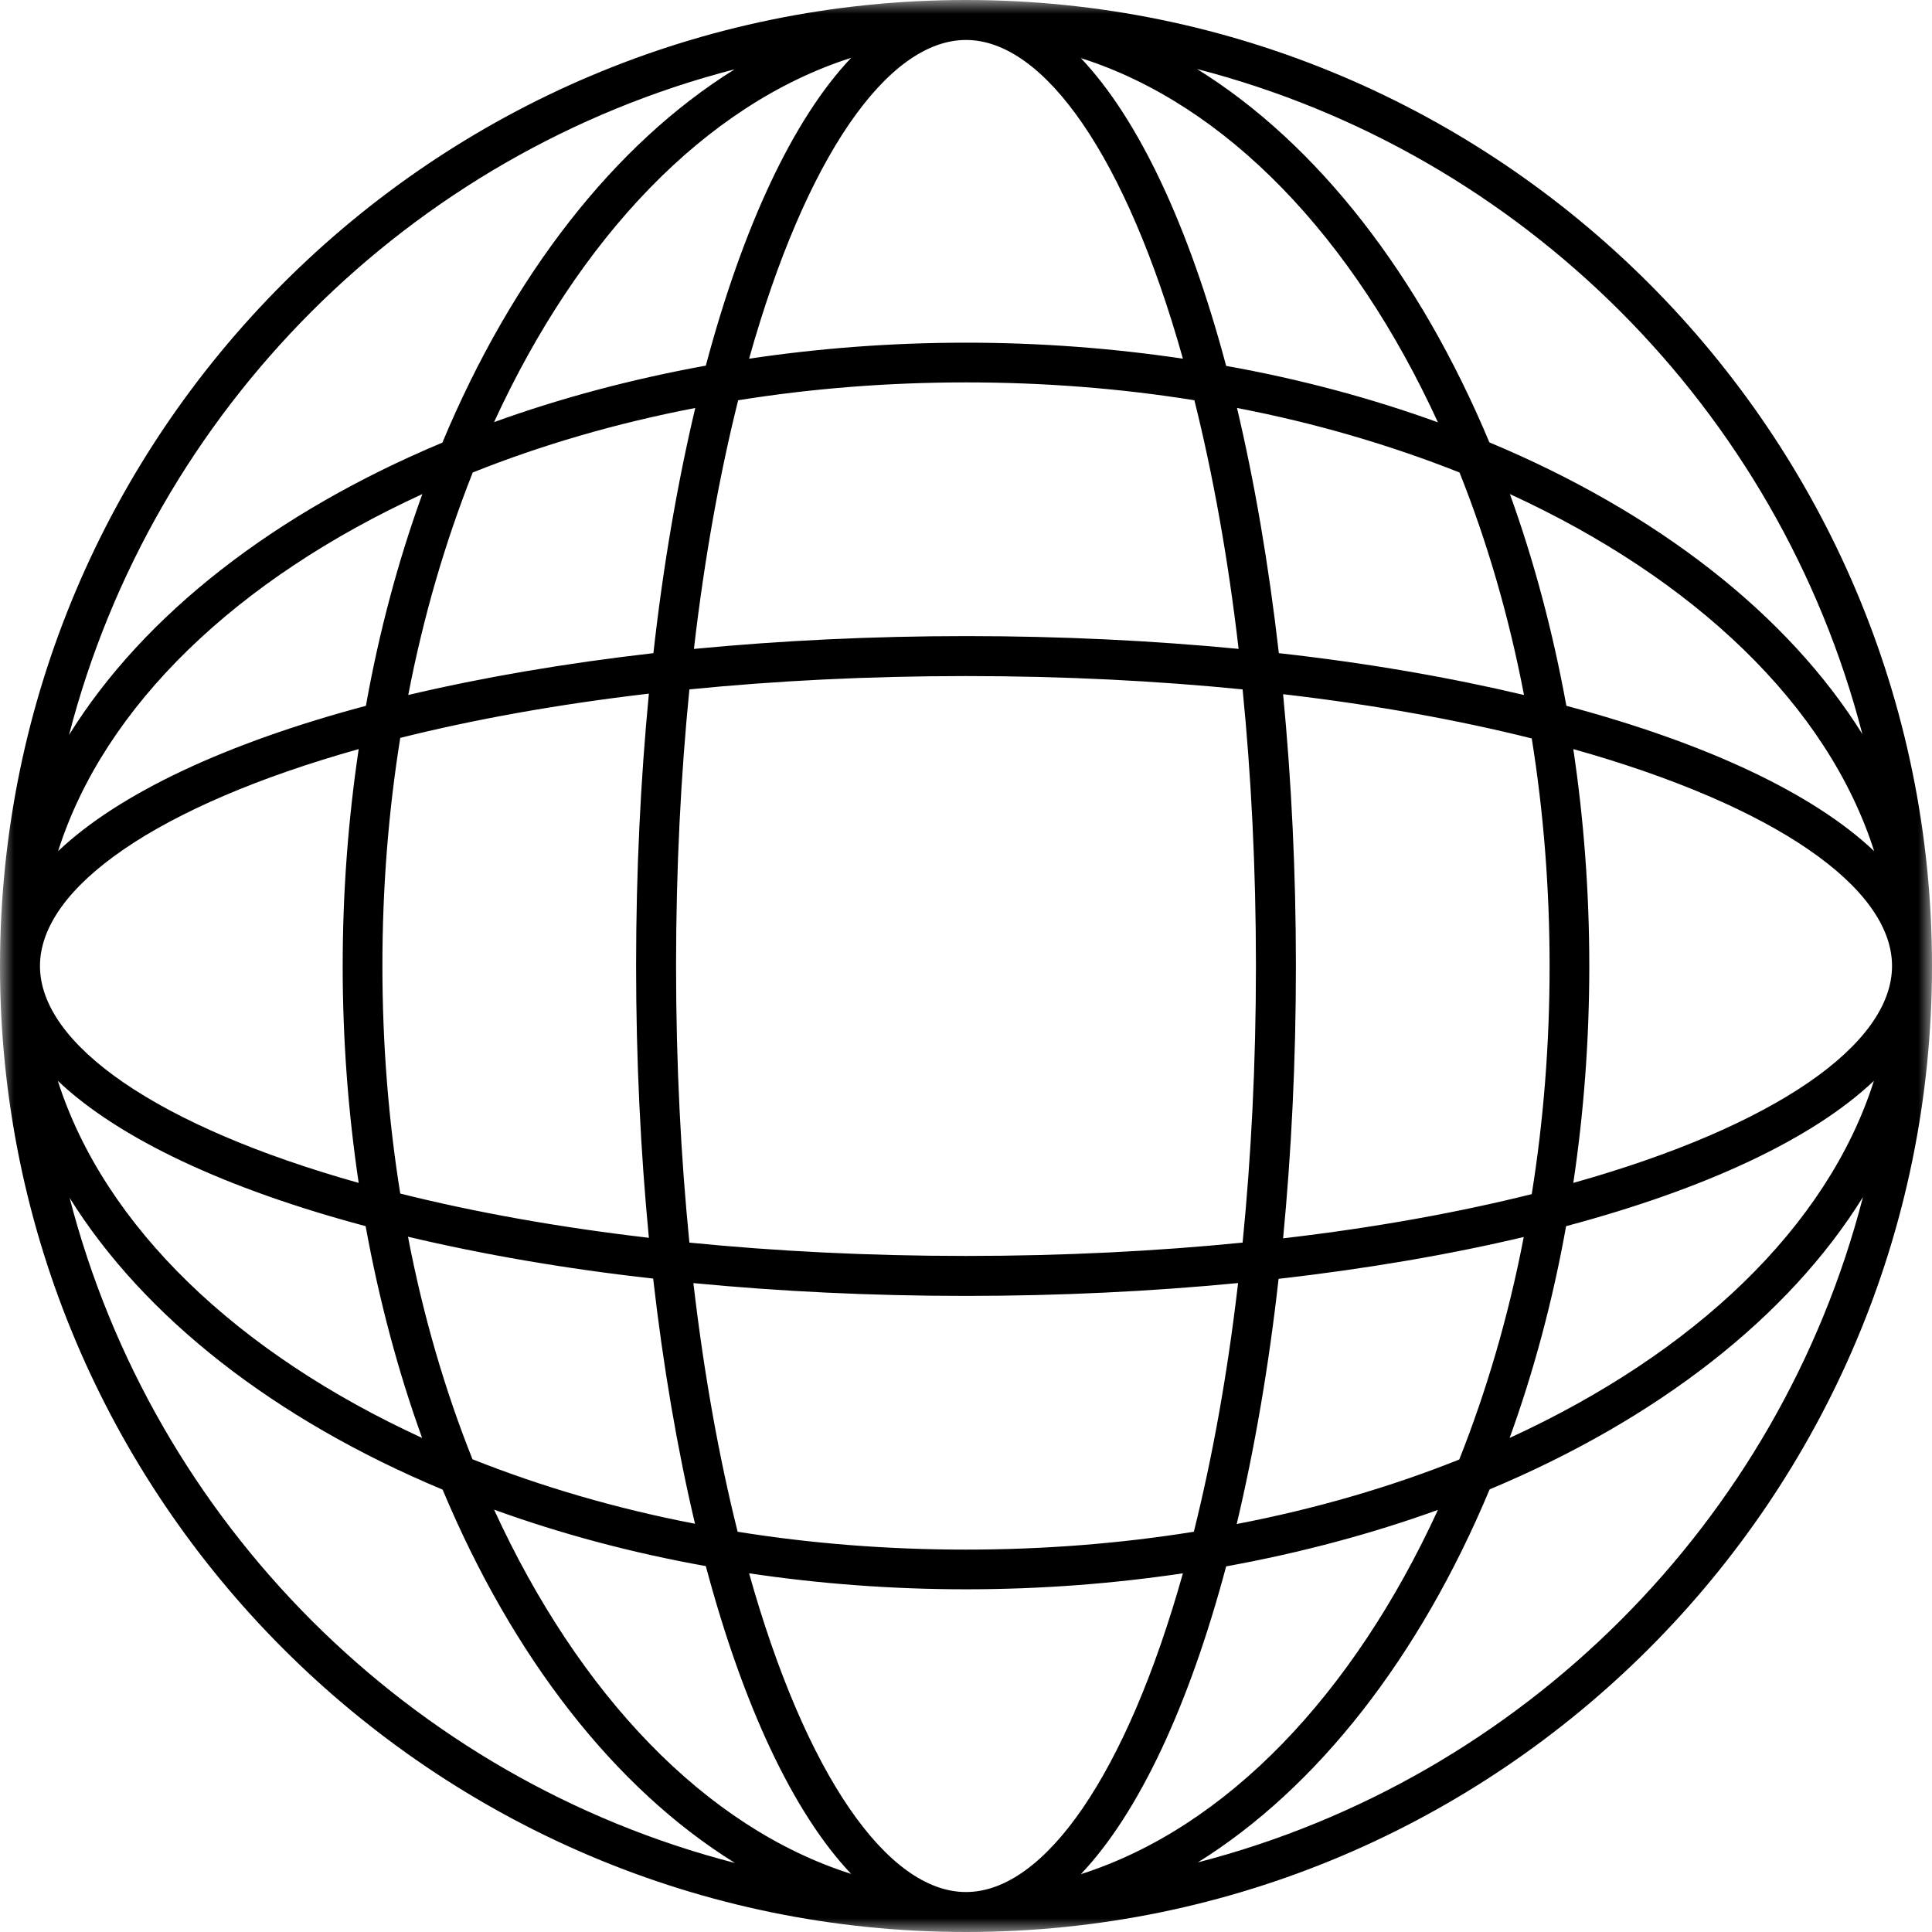 <svg width="70" height="70" viewBox="0 0 70 70" fill="none" xmlns="http://www.w3.org/2000/svg">
<g clip-path="url(#clip0_16559_35548)">
<mask id="mask0_16559_35548" style="mask-type:luminance" maskUnits="userSpaceOnUse" x="0" y="0" width="70" height="70">
<path d="M70 0H0V70H70V0Z" fill="white"/>
</mask>
<g mask="url(#mask0_16559_35548)">
<path d="M35 0C15.699 0 0 15.699 0 35C0 54.301 15.699 70 35 70C54.301 70 70 54.301 70 35C70 15.699 54.301 0 35 0ZM67.49 26.619C64.777 22.255 60.017 18.557 53.963 16.028C51.433 9.983 47.745 5.214 43.371 2.501C55.151 5.542 64.439 14.83 67.48 26.61L67.49 26.619ZM56.145 35C56.145 37.848 55.923 40.619 55.498 43.265C52.833 43.931 49.811 44.481 46.489 44.867C46.789 41.749 46.953 38.447 46.953 35.01C46.953 31.573 46.789 28.27 46.489 25.152C49.811 25.538 52.833 26.088 55.498 26.755C55.923 29.4 56.145 32.171 56.145 35.019V35ZM35 45.505C31.437 45.505 28.087 45.331 24.978 45.022C24.669 41.913 24.495 38.563 24.495 35C24.495 31.437 24.669 28.087 24.978 24.978C28.087 24.669 31.437 24.495 35 24.495C38.563 24.495 41.913 24.669 45.022 24.978C45.331 28.087 45.505 31.437 45.505 35C45.505 38.563 45.331 41.913 45.022 45.022C41.913 45.331 38.563 45.505 35 45.505ZM44.858 46.489C44.472 49.811 43.921 52.833 43.255 55.498C40.609 55.923 37.839 56.145 34.99 56.145C32.142 56.145 29.371 55.923 26.726 55.498C26.059 52.833 25.509 49.811 25.123 46.489C28.241 46.789 31.543 46.953 34.981 46.953C38.418 46.953 41.72 46.789 44.839 46.489H44.858ZM13.855 35C13.855 32.152 14.077 29.381 14.502 26.735C17.167 26.069 20.189 25.519 23.51 25.132C23.211 28.251 23.047 31.553 23.047 34.99C23.047 38.428 23.211 41.73 23.51 44.848C20.189 44.462 17.167 43.912 14.502 43.245C14.077 40.6 13.855 37.829 13.855 34.981V35ZM25.142 23.51C25.528 20.189 26.079 17.167 26.745 14.502C29.39 14.077 32.161 13.855 35.01 13.855C37.858 13.855 40.629 14.077 43.275 14.502C43.941 17.167 44.491 20.189 44.877 23.51C41.759 23.211 38.457 23.047 35.019 23.047C31.582 23.047 28.28 23.211 25.161 23.51H25.142ZM46.335 23.665C45.968 20.459 45.457 17.476 44.819 14.782C47.687 15.332 50.391 16.134 52.881 17.119C53.876 19.61 54.667 22.313 55.218 25.181C52.524 24.544 49.541 24.022 46.335 23.665ZM44.423 13.247C43.081 8.217 41.266 4.326 39.161 2.105C44.453 3.785 49.029 8.612 52.099 15.303C49.705 14.434 47.127 13.739 44.423 13.257V13.247ZM42.859 12.996C40.33 12.619 37.703 12.416 35 12.416C32.297 12.416 29.671 12.619 27.141 12.996C29.188 5.706 32.152 1.448 35 1.448C37.848 1.448 40.812 5.706 42.859 12.996ZM25.576 13.247C22.873 13.739 20.305 14.425 17.901 15.294C20.971 8.612 25.548 3.785 30.839 2.095C28.734 4.316 26.919 8.207 25.576 13.237V13.247ZM25.19 14.782C24.553 17.476 24.032 20.459 23.674 23.665C20.469 24.032 17.485 24.544 14.792 25.181C15.342 22.313 16.143 19.61 17.128 17.119C19.619 16.124 22.323 15.332 25.19 14.782ZM13.247 25.576C8.217 26.919 4.326 28.734 2.105 30.839C3.785 25.548 8.612 20.971 15.303 17.901C14.434 20.295 13.739 22.873 13.257 25.576H13.247ZM12.996 27.141C12.619 29.671 12.416 32.297 12.416 35C12.416 37.703 12.619 40.33 12.996 42.859C5.706 40.812 1.448 37.848 1.448 35C1.448 32.152 5.706 29.188 12.996 27.141ZM13.247 44.423C13.739 47.127 14.425 49.695 15.294 52.099C8.612 49.029 3.785 44.453 2.095 39.161C4.316 41.266 8.207 43.081 13.237 44.423H13.247ZM14.782 44.809C17.476 45.447 20.459 45.968 23.665 46.325C24.032 49.531 24.544 52.515 25.181 55.208C22.313 54.658 19.6 53.857 17.119 52.872C16.124 50.381 15.332 47.677 14.782 44.809ZM25.576 56.753C26.919 61.783 28.734 65.675 30.839 67.895C25.548 66.215 20.971 61.388 17.901 54.697C20.295 55.565 22.873 56.261 25.576 56.743V56.753ZM27.141 57.004C29.671 57.381 32.297 57.583 35 57.583C37.703 57.583 40.33 57.381 42.859 57.004C40.812 64.294 37.848 68.552 35 68.552C32.152 68.552 29.188 64.294 27.141 57.004ZM44.423 56.753C47.127 56.261 49.695 55.575 52.099 54.706C49.029 61.388 44.453 66.215 39.161 67.905C41.266 65.684 43.081 61.793 44.423 56.763V56.753ZM44.809 55.218C45.447 52.524 45.968 49.541 46.325 46.335C49.531 45.968 52.515 45.457 55.208 44.819C54.658 47.687 53.857 50.4 52.872 52.881C50.381 53.876 47.677 54.667 44.809 55.218ZM56.753 44.423C61.783 43.081 65.675 41.266 67.895 39.161C66.215 44.453 61.388 49.029 54.697 52.099C55.565 49.705 56.261 47.127 56.743 44.423H56.753ZM57.004 42.859C57.381 40.33 57.583 37.703 57.583 35C57.583 32.297 57.381 29.671 57.004 27.141C64.294 29.188 68.552 32.152 68.552 35C68.552 37.848 64.294 40.812 57.004 42.859ZM56.753 25.576C56.261 22.873 55.575 20.305 54.706 17.901C61.388 20.971 66.215 25.548 67.905 30.839C65.684 28.734 61.793 26.919 56.763 25.576H56.753ZM26.619 2.51C22.255 5.223 18.557 9.983 16.028 16.037C9.983 18.567 5.214 22.255 2.501 26.629C5.552 14.84 14.84 5.552 26.619 2.51ZM2.51 43.381C5.223 47.745 9.983 51.443 16.037 53.972C18.567 60.017 22.255 64.786 26.629 67.499C14.85 64.458 5.561 55.169 2.52 43.391L2.51 43.381ZM43.381 67.49C47.745 64.777 51.443 60.017 53.972 53.963C60.017 51.433 64.786 47.745 67.499 43.371C64.458 55.151 55.169 64.439 43.391 67.48L43.381 67.49Z" fill="black"/>
</g>
</g>
<defs>
<clipPath id="clip0_16559_35548">
<rect width="70" height="70" fill="white"/>
</clipPath>
</defs>
</svg>
